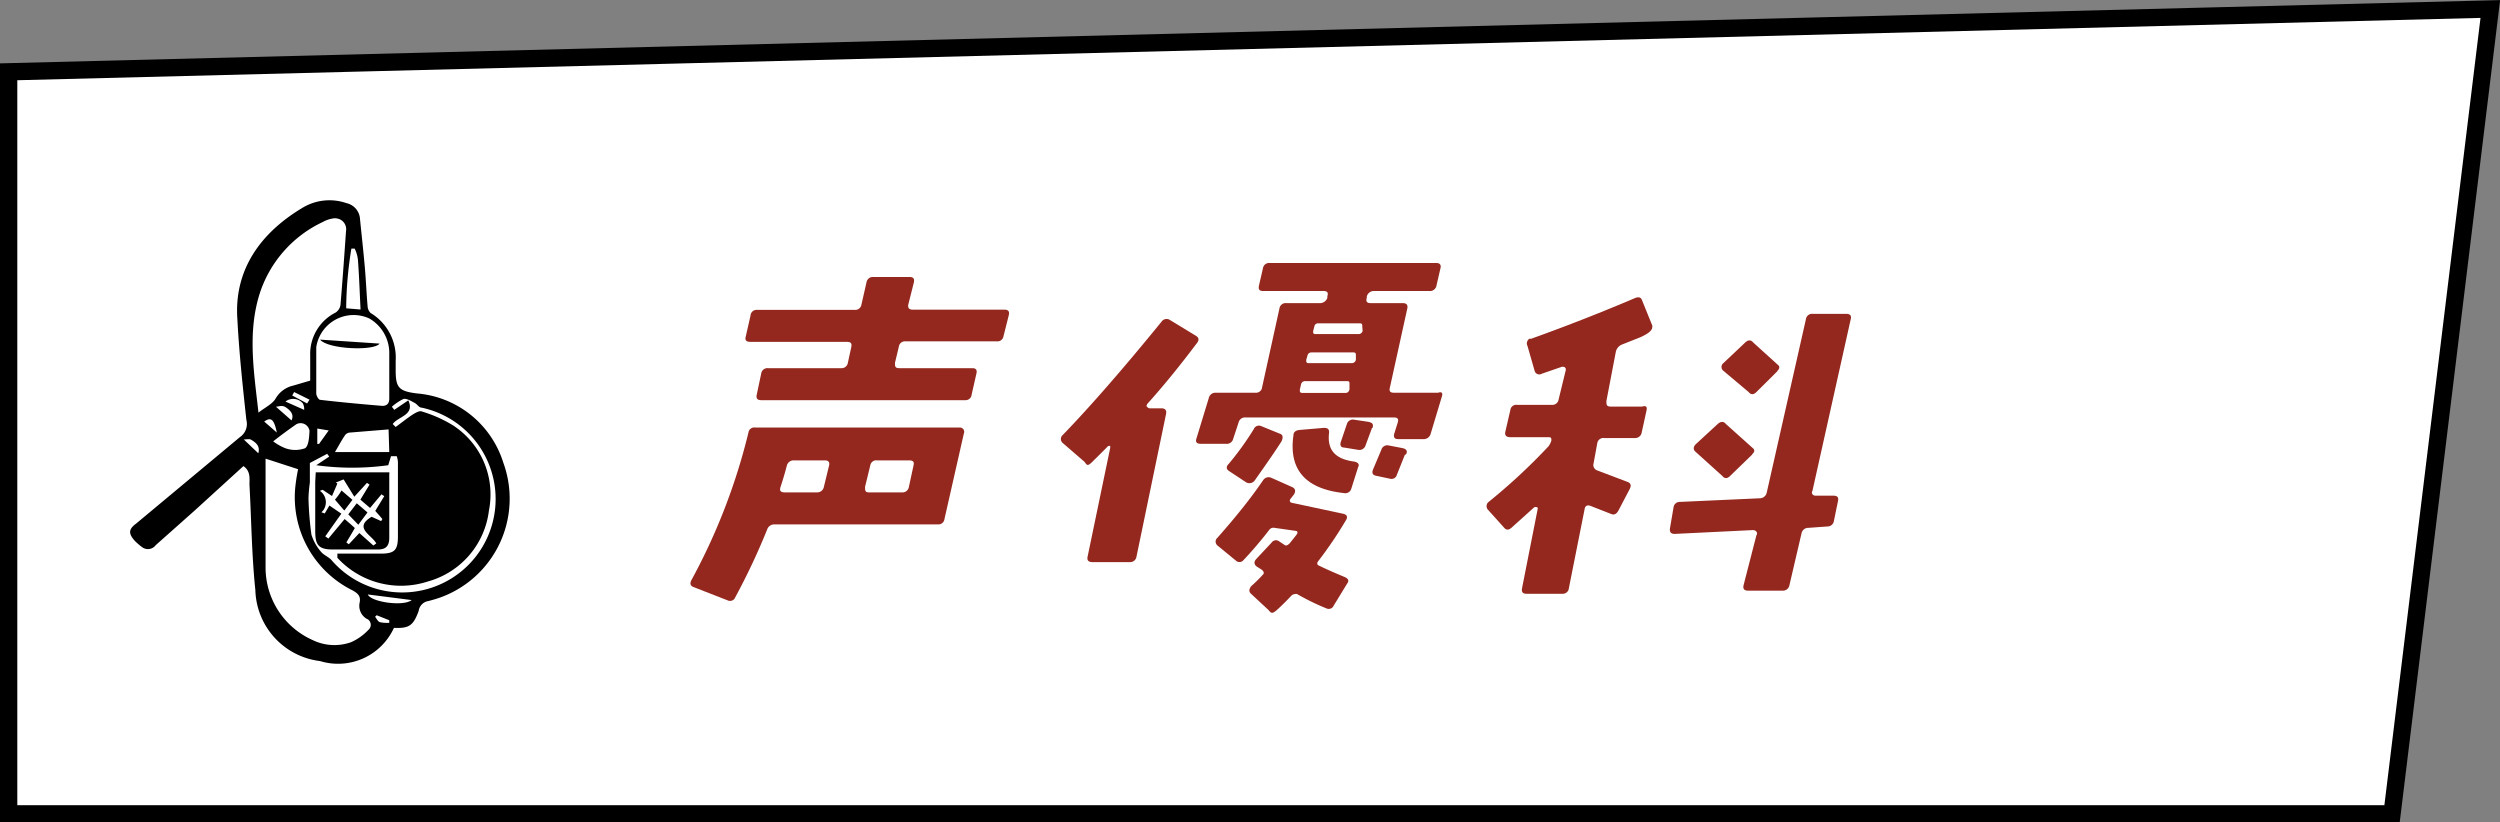 <svg xmlns="http://www.w3.org/2000/svg" viewBox="0 0 144.5 47.54"><rect x="0" y="0" width="144.5" height="47.54" fill="#808080" stroke="none"/><defs><style>.cls-1{fill:#fff;stroke:#000;stroke-miterlimit:10;}.cls-2{fill:#94281e;}</style></defs><g id="レイヤー_2" data-name="レイヤー 2"><g id="レイヤー_1-2" data-name="レイヤー 1"><polygon class="cls-1" points="138.26 47.04 0.5 47.04 0.5 4.15 143.94 0.52 138.26 47.04"/><g id="レイヤー_2-2" data-name="レイヤー 2"><g id="レイヤー_1-2-2" data-name="レイヤー 1-2"><path d="M22.77,36.29a3.55,3.55,0,0,1-4.27,1.92,4.25,4.25,0,0,1-3.74-4.1c-.21-2-.23-4.06-.34-6.09,0-.37.07-.79-.35-1.08l-2.82,2.57L9,31.51a.56.56,0,0,1-.78.12l0,0a3.62,3.62,0,0,1-.42-.36c-.39-.43-.37-.68.06-1l6-5a.92.92,0,0,0,.38-1c-.21-1.94-.42-3.88-.52-5.83-.2-2.85,1.35-5,3.8-6.45a3,3,0,0,1,2.5-.25,1,1,0,0,1,.79.94c.09.89.19,1.79.27,2.69s.1,1.57.17,2.36a.58.58,0,0,0,.17.36,3,3,0,0,1,1.45,2.76v.56c0,1,.19,1.2,1.22,1.33a5.72,5.72,0,0,1,5,4,6.07,6.07,0,0,1-3.63,7.79c-.23.08-.46.15-.7.21a.67.67,0,0,0-.56.57C23.89,36.16,23.65,36.33,22.77,36.29ZM17.93,22V20.54a2.67,2.67,0,0,1,1.46-2.47.64.64,0,0,0,.29-.44c.12-1.42.22-2.84.32-4.27a.63.63,0,0,0-.51-.73.58.58,0,0,0-.26,0,1.69,1.69,0,0,0-.57.2A6.92,6.92,0,0,0,15,17c-.7,2.25-.32,4.5-.06,6.85.39-.31.82-.5,1-.83a1.57,1.57,0,0,1,1-.73Zm-2.58,4.51V32.8A4.59,4.59,0,0,0,18.08,37a2.87,2.87,0,0,0,2.21.12,3.09,3.09,0,0,0,1-.71.38.38,0,0,0,.05-.54.3.3,0,0,0-.14-.1.87.87,0,0,1-.41-.95c.07-.37-.11-.52-.4-.69a6,6,0,0,1-3.33-5.89,10.43,10.43,0,0,1,.17-1.12Zm7.15-4.82h0V20.33a2.31,2.31,0,0,0-1.15-1.92,2.18,2.18,0,0,0-2.89,1.06,2.08,2.08,0,0,0-.18.6v2.67c0,.13.13.36.22.37,1.2.14,2.4.25,3.6.35.29,0,.41-.17.4-.46Zm.2,2.82.17.17c.33-.24.65-.5,1-.73.15-.09.37-.22.5-.17a7.61,7.61,0,0,1,1.82.81,4.76,4.76,0,0,1,2.07,4.92,4.86,4.86,0,0,1-3.53,4.1,5,5,0,0,1-5.23-1.37V32H22c.81,0,1-.2,1-1V26.7a1.14,1.14,0,0,0-.07-.33H22.6l-.16.52a15.25,15.25,0,0,1-4.16,0l.75-.5-.12-.16-1,.53v1.13a8.6,8.6,0,0,0-.08.9A18.82,18.82,0,0,0,18,30.9a2.78,2.78,0,0,0,.56,1c.15.18.41.28.58.45a5.4,5.4,0,1,0,5.22-8.79c-.14,0-.25-.2-.39-.27s-.46-.28-.65-.23a2.91,2.91,0,0,0-.67.45l.14.18.81-.55C24,24,23,24.07,22.7,24.51Zm-.24.31L20.25,25a.41.41,0,0,0-.29.13c-.2.29-.37.61-.6,1H22.5Zm-6.67.69a2.94,2.94,0,0,0,.71.4,1.69,1.69,0,0,0,1.13,0c.22-.14.24-.67.26-1a.52.52,0,0,0-.76-.39C16.7,24.82,16.26,25.14,15.79,25.51Zm5.05-7.62c-.05-1-.08-1.92-.15-2.85a1.91,1.91,0,0,0-.19-.67h-.19a22.11,22.11,0,0,0-.3,3.45Zm3,16.8-2.58-.33c.18.45,2.14.72,2.56.3Zm-6.26-11a.69.69,0,0,0-.08-.38.73.73,0,0,0-1-.1ZM19,24.88l-.66-.11v.89h.1Zm-3.05-1.37.9.79c.17-.36-.09-.59-.32-.75S16.12,23.51,15.91,23.51ZM14.09,25.4l.84.8c.12-.41-.13-.62-.43-.79C14.41,25.36,14.28,25.4,14.09,25.4Zm1.22-1L16,25c-.16-.79-.35-.91-.73-.63Zm2.44-1.08.14-.22L17,22.66l-.11.2ZM22.5,36v-.15l-.73-.29-.09.09c.09.11.16.27.27.31A2,2,0,0,0,22.5,36Z"/><path d="M21.94,19.86c-.3.44-3,.33-3.44-.23Z"/><path d="M18.25,27.3H22.5a.17.17,0,0,1,0,.1v3.68c0,.48-.2.68-.65.68H19.22c-.88,0-1-.33-1-1.12V27.86Zm3.14,2.06-.56-.48.53-.87-.15-.1-.73.8-.62-1-.45.18.09.06-.31.72-.54-.36-.16.06a.8.8,0,0,1,.19,1.13l-.1.11.19.07.27-.46.69.47L18.8,31l.18.13L19.92,30c.22.19.41.35.59.52-.17.3-.33.56-.49.83l.14.11.61-.65.81.72.17-.12c-.27-.5-1.34-.9-.27-1.54l.55.25L22.1,30c-.13-.16-.27-.31-.41-.47l.52-.85-.16-.11Z"/><path d="M20.62,29.09l.62.53-.53.71-.58-.6Z"/><path d="M19.74,28.35l.63.54-.47.62-.54-.63A3.47,3.47,0,0,0,19.74,28.35Z"/><path class="cls-2" d="M55.71,25.06,54.59,30a.35.35,0,0,1-.38.31H44.77a.43.43,0,0,0-.43.3,38.63,38.63,0,0,1-1.84,3.91.32.32,0,0,1-.42.19h0l-2-.78c-.18-.07-.22-.21-.11-.41A35.15,35.15,0,0,0,43.26,25a.34.34,0,0,1,.38-.29H55.5A.25.25,0,0,1,55.71,25.06Zm2.6-6.85L58,19.44a.35.35,0,0,1-.38.29H52.34a.36.36,0,0,0-.39.32l-.22.92c0,.21,0,.31.26.31H56.2q.31,0,.24.3l-.28,1.23a.35.35,0,0,1-.37.32H44c-.23,0-.31-.11-.26-.32L44,21.58a.36.36,0,0,1,.39-.3h4.25A.36.36,0,0,0,49,21l.2-.92c.05-.21,0-.32-.24-.32H43.37c-.23,0-.32-.09-.27-.29l.28-1.23a.35.35,0,0,1,.36-.33h5.65a.36.36,0,0,0,.4-.3l.29-1.27a.37.37,0,0,1,.4-.33h2.1c.21,0,.29.1.24.32l-.32,1.27q-.06.3.27.3h5.28C58.27,17.89,58.36,18,58.31,18.21Zm-10.39,8.7q.07-.3-.24-.3H45.89a.4.4,0,0,0-.41.3c-.09.35-.21.77-.37,1.25-.06.2,0,.3.25.3h1.85a.39.39,0,0,0,.41-.32Zm4.88,0c.05-.2,0-.3-.26-.3H50.7a.35.35,0,0,0-.4.3L50,28.14c0,.21,0,.32.23.32h1.91a.37.37,0,0,0,.39-.3Z"/><path class="cls-2" d="M69.19,19.82q-1.5,2-2.89,3.54c0,.06-.07.11,0,.15a.21.21,0,0,0,.15.09h.67c.22,0,.32.1.28.32l-1.71,8.25a.37.37,0,0,1-.39.32H63.14c-.22,0-.32-.1-.28-.3l1.31-6.3c0-.06,0-.09,0-.11s-.09,0-.12,0c-.3.31-.61.61-.91.91s-.32.18-.46,0L61.42,25.6a.3.3,0,0,1,0-.45q2.38-2.46,5.72-6.56a.35.35,0,0,1,.49-.09h0l1.48.9C69.3,19.51,69.32,19.65,69.19,19.82Zm14.15,3.1-.65,2.16a.41.41,0,0,1-.43.3H80.81c-.21,0-.28-.11-.22-.32l.2-.64c.06-.2,0-.29-.22-.29H72a.38.38,0,0,0-.41.29l-.31.94a.38.38,0,0,1-.43.29H69.39c-.22,0-.3-.1-.24-.29L69.87,23a.39.39,0,0,1,.41-.3h2.3a.35.35,0,0,0,.37-.32l1-4.54a.36.36,0,0,1,.39-.32h1.92a.45.45,0,0,0,.46-.3v-.1c.07-.2,0-.3-.22-.3H73c-.21,0-.28-.1-.23-.32l.23-1a.36.36,0,0,1,.39-.3H83c.22,0,.31.1.26.3l-.23,1a.38.38,0,0,1-.42.32h-3.2a.42.42,0,0,0-.41.32v.08c-.06.2,0,.3.22.3h1.86c.22,0,.31.11.26.32l-1,4.54c-.06.22,0,.32.23.32h2.56C83.33,22.62,83.41,22.72,83.34,22.92ZM77.86,33.74,77.09,35a.31.31,0,0,1-.41.17h0a13.67,13.67,0,0,1-1.72-.84c-.09,0-.19,0-.3.08-.29.31-.58.6-.86.85s-.34.17-.48,0l-1-.93c-.15-.13-.13-.28,0-.45a8.36,8.36,0,0,0,.67-.66c.09-.08.07-.18-.06-.29l-.3-.19q-.24-.2,0-.45l.87-.93a.3.3,0,0,1,.42-.08l0,0,.33.22c.09.07.19,0,.29-.09l.39-.49c.09-.12.08-.2,0-.23l-1.26-.18a.3.3,0,0,0-.31.12,22.79,22.79,0,0,1-1.51,1.77.3.3,0,0,1-.42,0l0,0-1.06-.87a.29.29,0,0,1,0-.45Q72,29.24,73,27.77a.38.38,0,0,1,.49-.15l1.19.53c.19.09.23.23.11.43l-.21.27a.13.13,0,0,0,.08.21l3,.64c.2.06.25.18.14.36a23.7,23.7,0,0,1-1.61,2.38c-.08.1-.06.18,0,.23.49.24,1,.46,1.48.66C77.93,33.43,78,33.56,77.86,33.74Zm-3.79-8.23c-.3.48-.82,1.23-1.54,2.25a.38.38,0,0,1-.5.12l-1-.66c-.16-.11-.17-.25,0-.42a16.86,16.86,0,0,0,1.44-2,.32.32,0,0,1,.43-.17l0,0,1.13.46C74.14,25.15,74.18,25.28,74.07,25.51ZM78.5,27l-.39,1.23a.36.36,0,0,1-.43.27c-2.22-.24-3.2-1.35-2.92-3.33,0-.2.14-.3.36-.32l1.41-.12c.21,0,.31.08.29.29-.12,1,.37,1.52,1.46,1.66C78.5,26.73,78.59,26.84,78.5,27ZM78,22.2c0-.12,0-.17-.15-.17H75.44a.23.23,0,0,0-.24.19l-.07.3c0,.12,0,.19.15.19h2.5c.11,0,.18-.07.22-.19Zm.37-1.64c0-.12,0-.19-.15-.19H75.81a.23.23,0,0,0-.24.19l-.07.24c0,.12,0,.19.15.19h2.48a.24.24,0,0,0,.24-.19Zm.37-1.67c0-.13,0-.2-.14-.2H76.2a.21.21,0,0,0-.23.18v0l-.07.27c0,.12,0,.17.15.17H78.5a.24.24,0,0,0,.26-.19Zm.56,5.85-.37,1a.37.37,0,0,1-.43.26l-.8-.13c-.21,0-.27-.15-.19-.36l.34-1a.36.36,0,0,1,.43-.25l.8.12c.25.05.32.13.25.36Zm1.9,1.55-.46,1.15a.32.32,0,0,1-.4.23h0l-.8-.17q-.3-.06-.18-.36L79.84,26a.36.36,0,0,1,.44-.25h0l.78.15q.36.08.21.36Z"/><path class="cls-2" d="M95.17,23.72,94.89,25a.38.38,0,0,1-.38.32H92.74a.36.36,0,0,0-.42.31l-.21,1.15a.33.33,0,0,0,.21.41h0l1.74.66c.2.07.24.21.14.41l-.66,1.26c-.11.19-.24.26-.41.19l-1.2-.47c-.19-.07-.31,0-.34.19L90.68,34a.35.35,0,0,1-.37.32H88.23c-.21,0-.29-.1-.26-.3l.91-4.61c0-.05,0-.09-.07-.1a.47.47,0,0,0-.12,0l-1.3,1.17c-.18.17-.33.18-.47,0l-.9-1a.31.31,0,0,1,0-.45,34.39,34.39,0,0,0,3.48-3.23,1,1,0,0,0,.17-.34c0-.13,0-.19-.17-.19H87.3c-.24,0-.34-.11-.29-.32l.29-1.26a.34.34,0,0,1,.38-.29h2a.37.37,0,0,0,.41-.32l.41-1.68a.16.16,0,0,0-.07-.18.26.26,0,0,0-.21,0l-1.1.38a.28.28,0,0,1-.42-.17L88.29,20a.32.32,0,0,1,.11-.42l.1,0c2.12-.76,4.12-1.55,6-2.35q.33-.14.42.15l.58,1.43a.17.17,0,0,1,0,.1c0,.2-.26.39-.68.58l-1.06.42a.59.59,0,0,0-.37.45l-.54,2.82c0,.21,0,.32.26.32h1.81C95.13,23.43,95.22,23.51,95.17,23.72ZM106,30.11a.37.37,0,0,1-.37.32l-1.11.08a.39.39,0,0,0-.39.31l-.7,3a.38.38,0,0,1-.39.32h-2c-.23,0-.31-.11-.26-.32l.74-2.88a.17.17,0,0,0,0-.21.25.25,0,0,0-.22-.09l-4.51.22q-.3,0-.27-.3l.21-1.23a.36.36,0,0,1,.37-.32l4.63-.21a.41.41,0,0,0,.39-.34l2.26-10a.36.36,0,0,1,.39-.32h1.94c.23,0,.32.11.26.32l-2.21,9.91a.18.18,0,0,0,0,.2.23.23,0,0,0,.2.08h1c.23,0,.32.08.28.29Zm-4.72-3.84L100,27.51c-.16.16-.31.17-.45,0L98,26.11c-.14-.12-.13-.27,0-.42l1.28-1.18c.18-.16.34-.17.48,0l1.54,1.38C101.44,26,101.43,26.12,101.26,26.27Zm1.46-4.82-1.22,1.21c-.16.16-.31.17-.45,0l-1.46-1.23a.28.28,0,0,1,0-.44l1.26-1.19c.17-.16.33-.17.47,0l1.4,1.27C102.88,21.17,102.88,21.3,102.72,21.45Z"/></g></g></g></g></svg>